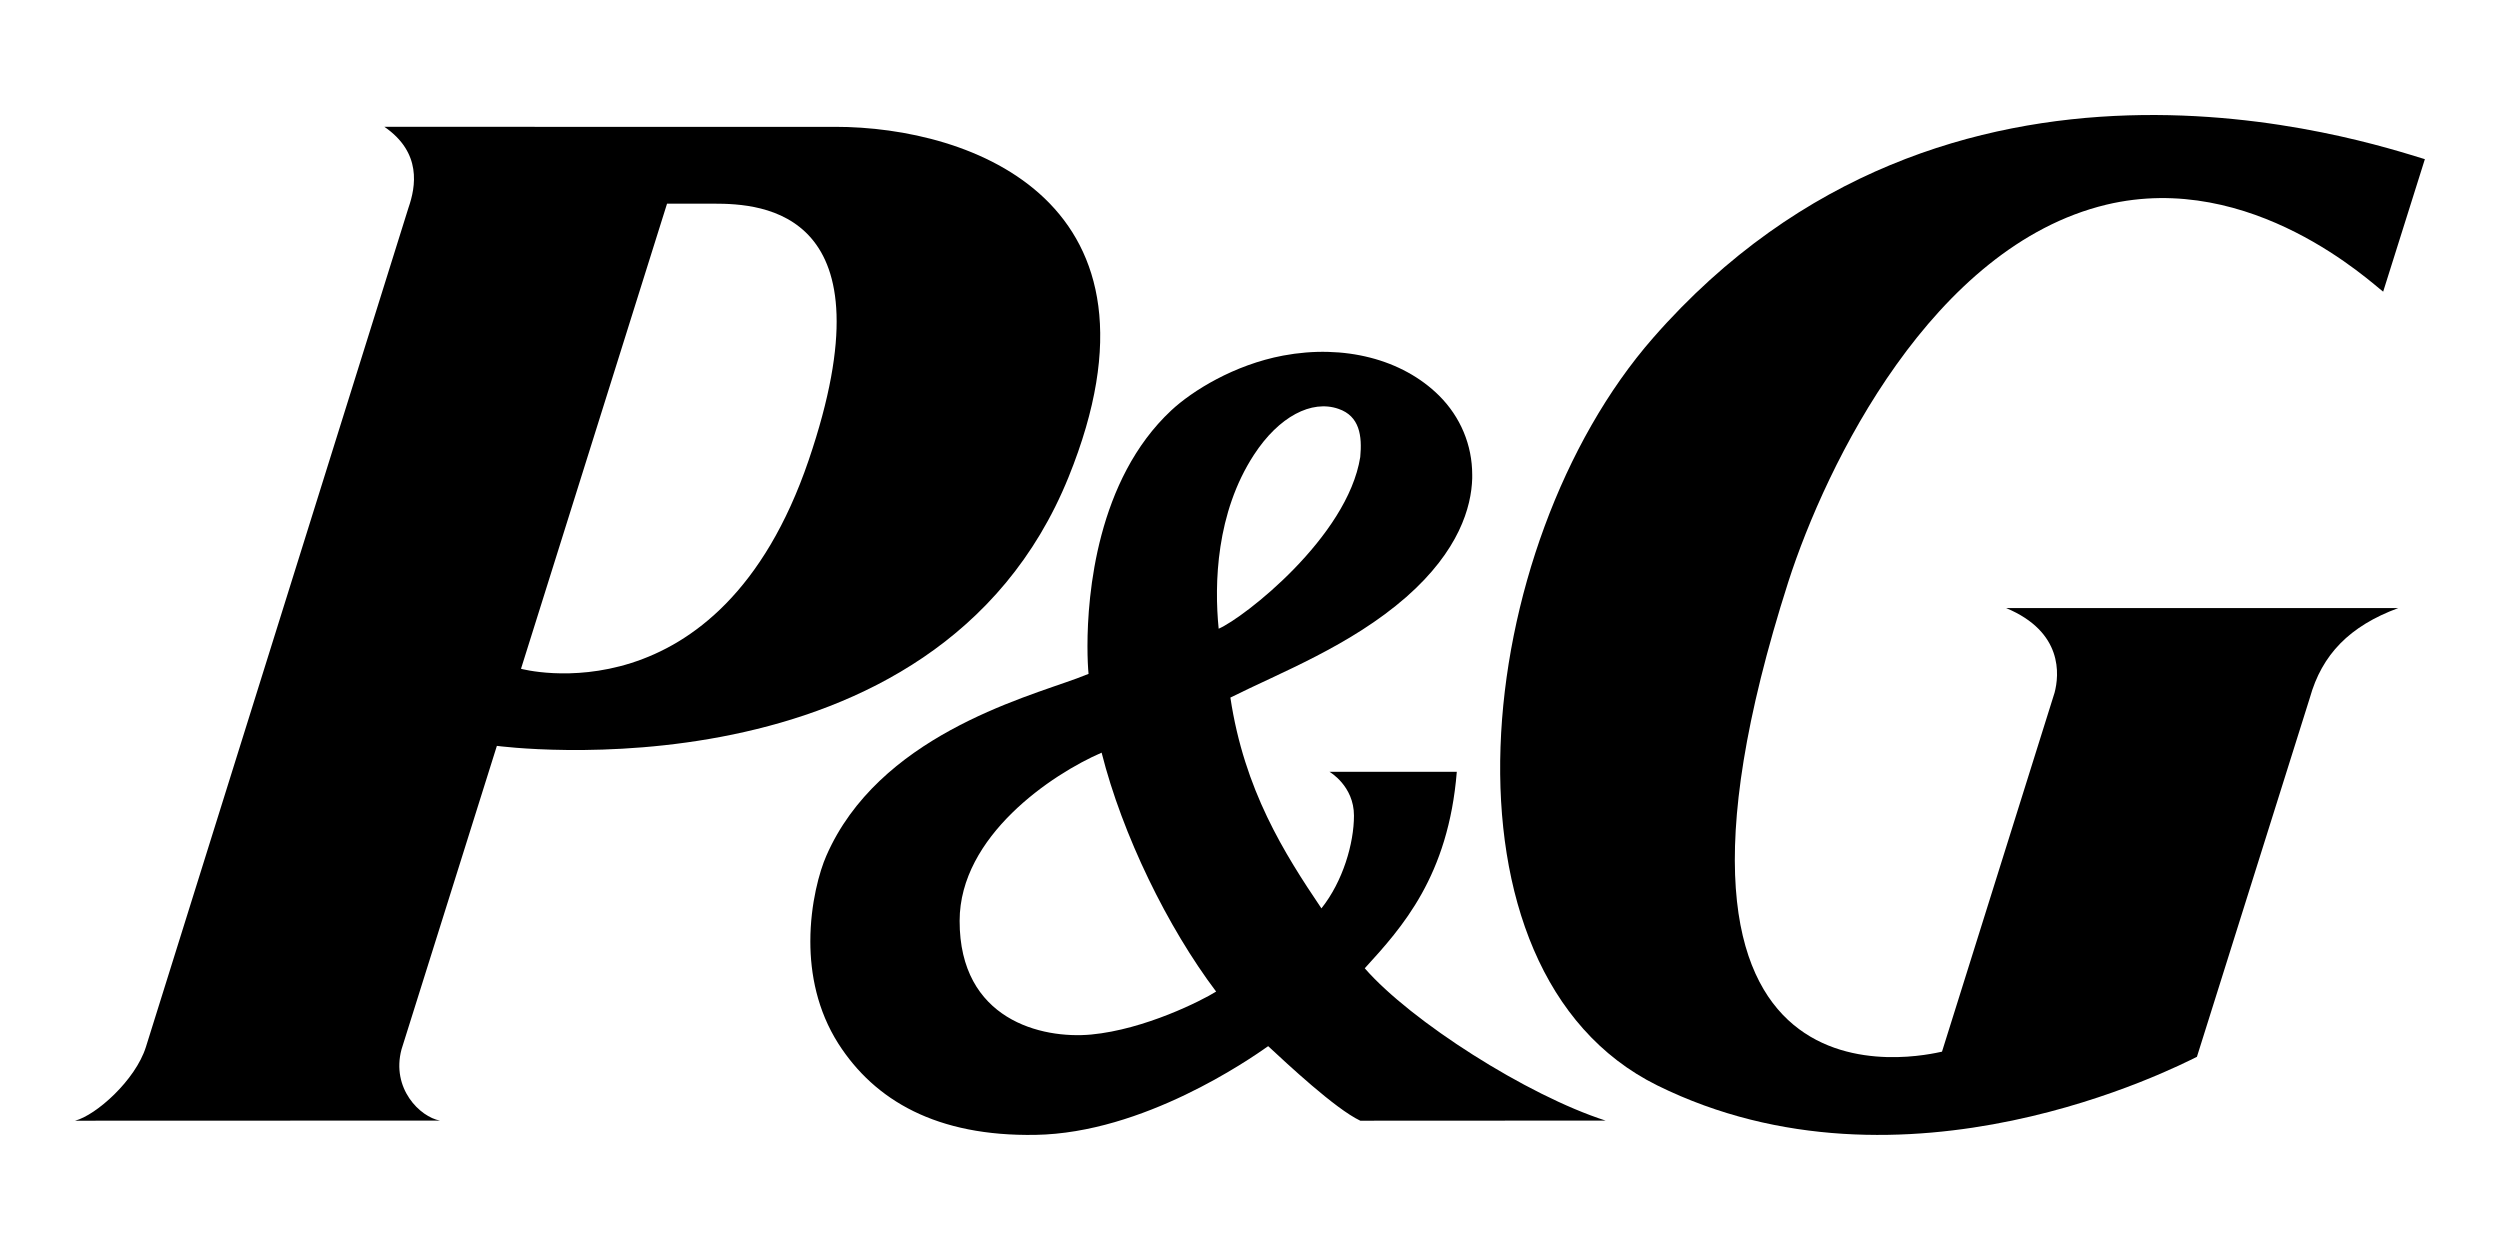 <?xml version="1.0" encoding="UTF-8"?>
<!-- Generator: Adobe Illustrator 23.0.2, SVG Export Plug-In . SVG Version: 6.00 Build 0)  -->
<svg xmlns="http://www.w3.org/2000/svg" xmlns:xlink="http://www.w3.org/1999/xlink" version="1.0" x="0px" y="0px" viewBox="0 0 600 300" style="enable-background:new 0 0 600 300;" xml:space="preserve">
<style type="text/css">
	.st0{display:none;}
	.st1{display:inline;}
	.st2{fill:#0D0E0E;}
	.st3{fill-rule:evenodd;clip-rule:evenodd;fill:#FFFFFF;}
	.st4{fill-rule:evenodd;clip-rule:evenodd;fill:#010101;}
	.st5{fill-rule:evenodd;clip-rule:evenodd;fill:#979797;}
	.st6{fill:#010101;}
	.st7{fill-rule:evenodd;clip-rule:evenodd;}
	.st8{fill-rule:evenodd;clip-rule:evenodd;fill:#0A0B0B;}
	.st9{fill:#0A0B0B;}
	.st10{display:inline;fill:none;stroke:#221F1F;stroke-miterlimit:10;}
</style>
<g id="Layer_1" class="st0">
	<g class="st1">
		<path class="st2" d="M95.83,74.51c-7.72,0-15.97,0-23.69,0c-0.05,32.21-0.09,53.07-0.14,85.28    c-10.18-31.43-20.37-52.24-30.58-85.28c-8.66,0-14.08,0-22.74,0c0,50.33,0,100.66,0,150.99c7.68-1.09,15.9-2.14,23.58-3.14    c0.02-31.56,0.04-50.96,0.07-82.52c10.58,31.06,17.08,49.38,27.62,78.9c8.27-0.94,17.35-2.11,25.62-2.95    C95.67,168.7,95.75,121.6,95.83,74.51"></path>
		<path class="st2" d="M184.3,74.51c-21.96,0-43.65,0-65.62,0c-0.09,46.43-0.18,92.87-0.27,139.3c21.95-2,43.92-3.63,65.91-4.9    c0.01-6.79,0.02-16.55,0.04-23.34c-14.3,0.88-27.98,1.79-42.23,2.75c0.02-12.48,0.05-22.81,0.07-35.29    c10.41-0.18,21.41-0.02,32.05-0.2c0.01-6.82,0.03-16.62,0.04-23.44c-10.54,0.19-21.67,0.21-32.05,0.41    c0.02-12.48,0.05-19.33,0.07-31.82c6.53-0.08,12.92-0.09,19.3-0.09c1.12,0,2.24,0,3.36,0c1.11,0,2.23,0,3.35,0    c5.32,0,10.67-0.01,16.11-0.05C184.46,91.05,184.29,81.29,184.3,74.51"></path>
		<path class="st2" d="M272.74,74.61c-24.08,0-48.98,0-73.06,0c-0.01,6.74-0.02,16.46-0.03,23.2c1.05-0.01,2.1-0.01,3.14-0.01    c3.17,0,6.35,0.03,9.52,0.06c3.17,0.03,6.34,0.06,9.52,0.06c0.81,0,1.63,0,2.44-0.01c-0.05,37.43-0.1,71.62-0.15,109.06    c7.73-0.29,16-0.53,23.73-0.73c0.03-37.23,0.07-71.21,0.1-108.44c8.17-0.03,16.6-0.06,24.77-0.07    C272.74,91.11,272.74,81.24,272.74,74.61"></path>
		<path class="st2" d="M354,74.51c-21.96,0-43.92,0-65.89,0c-0.01,43.71-0.01,87.41-0.02,131.12c2.55-0.01,5.12-0.01,7.71-0.01    c5.27,0,10.58,0.02,15.77,0.06c-0.01-18.55-0.01-35.47-0.02-54.02c1.29,0.01,2.6,0.01,3.91,0.01c3.06,0,6.18-0.01,9.3-0.03    c3.13-0.01,6.27-0.03,9.38-0.03c3.21,0,6.38,0.01,9.49,0.06c-0.01-6.65-0.01-16.54-0.02-23.19c-2.93-0.03-5.93-0.04-8.96-0.04    c-3.24,0-6.52,0.01-9.78,0.02c-3.26,0.01-6.5,0.02-9.69,0.02c-1.22,0-2.43,0-3.64-0.01c0-11.92-0.01-18.65-0.01-30.58    c2.58,0,5.14,0.01,7.71,0.01c2.6,0,5.19,0,7.78,0c2.61,0,5.22,0,7.84,0c6.37,0,12.74,0.01,19.16,0.04    C354.01,91.26,354.01,81.17,354,74.51"></path>
		<path class="st2" d="M369.38,74.61c0.06,44.13-0.15,88.25-0.1,132.38c21.06,0.78,43.2,1.64,64.24,3.09    c-0.01-6.79-0.03-16.55-0.04-23.34c-13.32-0.78-27.18-1.72-40.5-2.28c-0.06-37.79,0.15-72.07,0.09-109.86    C385.35,74.61,377.09,74.61,369.38,74.61"></path>
		<path class="st2" d="M452.96,74.62c0.09,45.63,0.18,91.27,0.27,136.9c7.72,0.6,15.7,1.24,23.41,1.92    c0.03-46.24,0.09-92.55,0-138.82C468.93,74.62,460.67,74.62,452.96,74.62"></path>
		<path class="st2" d="M496.95,74.62c9.47,23.07,18.14,46.21,27.76,70.72c-10,23.54-20.17,46.92-30.16,69.5    c8.27,0.82,16.83,2.01,25.1,2.93c5.93-14.54,11.32-25.73,17.26-40.67c5.93,15.91,11.31,28.2,17.22,44.62    c8.25,1.07,18.95,2.61,27.19,3.78c-9.99-26.71-20.92-54.51-30.96-79.75c10-23.7,20.21-46.33,30.6-71.11c-8.53,0-17.33,0-25.86,0    c-6.41,15.32-10.82,25.16-16.97,39.74c-5.73-15.17-9.57-24.99-15.3-39.74C514.28,74.62,505.48,74.62,496.95,74.62"></path>
	</g>
</g>
<g id="Layer_12" class="st0">
	<g class="st1">
		<path d="M532.55,167.84l-1.5,7.82h-26.76l1.3-7.82c4.1,0,4.68-0.36,5.21-3.91l2.91-19.25c0.5-3.29-1.5-4.41-3.41-4.41    c-3.86,0-7.9,4.05-8.62,8.72l-2.41,15.64c-0.34,2.22,0.02,3.21,4.61,3.21l-1.2,7.82h-27.16l1.4-7.82c4.89,0,5.73-0.71,6.21-3.71    l3.21-19.85c0.22-1.38-0.02-1.6-1.1-1.6h-5.91l1.2-6.82l24.26-10.42l0.7,0.7l-1.1,6.12c4.46-3.95,9.37-6.72,14.94-6.72    c7.82,0,11.63,6.56,11.63,13.53c0,1.64-0.12,2.99-0.5,5.31l-3.21,19.55C526.7,167.22,527.27,167.84,532.55,167.84"></path>
		<path d="M434.42,127.85l-4.61,9.82c-1.89-0.84-4.27-1.1-5.51-1.1h-5.51l-3.71,22.75c-0.66,4.08,0.12,4.81,2.21,4.81    c2.29,0,4.64-1.19,8.82-5.01l3.61,7.12c-4.97,5.29-11.31,10.83-19.35,10.83c-8.56,0-12.33-4.88-12.33-12.63    c0-1.64,0.25-3.86,0.5-5.41l3.61-22.45l-6.32,0.1l1.5-8.62l6.01,0.1l1.4-9.12l16.54-6.72l1.1,1.1l-2.31,14.54L434.42,127.85z"></path>
		<path d="M402.34,103.29c-1.9,6.42-4.08,15.87-5.11,22.35h-9.62c0.89-3.2,1.17-5.19,1.2-6.92c0.07-4.17-4.67-6.82-11.73-6.82    c-7.23,0-12.05,3.68-12.13,8.32c-0.08,4.38,1.59,6.21,7.12,10.12l9.62,6.82c8.93,6.32,14.31,12.24,14.13,22.45    c-0.29,16.98-14.46,25.56-32.88,25.56c-4.31,0-7.39-1.1-10.32-1.81c-2.51-0.6-5.02-1.4-7.62-1.4c-1.42,0-3.94,0.47-5.61,1.5    l-1.5-0.8c-1.15-8.23-3.05-17.27-4.51-24.16l10.02-2.41c2.64,12.44,7.91,18.15,20.45,18.15c8.21,0,12.62-3.99,12.73-10.43    c0.11-6.15-3.08-8.71-8.92-12.53c-2.59-1.69-5.19-3.36-7.62-5.01c-2.44-1.66-4.84-3.4-6.82-5.41c-3.99-4.07-6.55-9.5-6.41-17.04    c0.23-13.3,12.16-22.75,28.37-22.75c6.77,0,12.04,1.68,18.14,2c2.03,0.11,5.44-0.36,7.62-0.9L402.34,103.29z"></path>
		<path d="M229.73,111.41c0,6.29-6.83,11.83-13.93,11.83c-3.64,0-7.82-1.53-7.82-6.62c0-7.54,7.68-12.63,14.03-12.63    C226.21,103.99,229.73,106.8,229.73,111.41"></path>
		<path d="M228.13,126.14l-6.11,37.09c-0.69,4.16-0.77,4.61,5.21,4.61l-1.2,7.82h-27.97l1.2-7.82c4.59,0,5.93-1.11,6.32-3.61    l3.11-20.25c0.18-1.2,0.19-1.3-1-1.3h-6.42l1.2-6.82l24.96-10.42L228.13,126.14z"></path>
		<path d="M203.27,102.89l-9.82,60.04c-0.73,4.48-0.23,4.91,4.21,4.91l-1.2,7.82h-27.26l1.2-7.82c4.79,0,5.97-0.93,6.52-4.31    l6.82-42.4c0.23-1.41,0.06-1.6-1-1.6h-6.32l1.2-6.92l24.96-10.42L203.27,102.89z"></path>
		<path d="M580.26,143.18l-30.47,14.03c0.62,5.21,3.54,8.72,8.32,8.72c4.98,0,6.72-2.83,6.72-4.11c0-0.76-0.26-1.25-0.5-1.6    c-0.38-0.55-0.7-0.88-0.7-1.6c0-0.52,0.13-0.86,0.4-1.2c1.29-1.61,4.04-2.91,6.82-2.91c3.57,0,6.72,2.68,6.72,6.72    c0,8.83-8.63,15.94-22.15,15.94c-13.31,0-22.85-8.08-22.85-23.35c0-13.7,11.6-28.47,26.86-28.47    C572.19,125.34,578.33,131.76,580.26,143.18 M564.33,140.78c-0.13-4.44-1.94-5.71-4.51-5.71c-2.94,0-7.15,3.62-8.72,11.63    L564.33,140.78z"></path>
		<path d="M478.52,147.09c0,15.06-10.83,30.17-28.07,30.17c-13.08,0-21.35-7.25-21.35-22.46c0-15.89,11.61-29.67,27.77-29.67    C469.47,125.14,478.52,133.07,478.52,147.09 M461.18,143.08c0-5.53-1.82-8.02-5.11-8.02c-4.77,0-9.92,10.09-9.92,24.46    c0,5.5,1.86,7.92,5.11,7.92C456.31,167.44,461.18,155.77,461.18,143.08"></path>
		<path d="M345.31,131.36c0,3.21-2.83,7.12-5.51,7.12c-0.91,0-1.23-0.65-1.7-1.3c-0.22-0.31-0.56-0.67-1.2-0.9    c-0.41-0.15-0.82-0.2-1.2-0.2c-2.91,0-4.91,3.29-4.91,6.21c0,0.65,0.1,1.31,0.1,2c0,3.16-0.97,6.16-2.61,8.92    c-3.71,6.26-11.66,11.23-20.35,11.23c-3.38,0-6.57-0.32-9.12-1.3c-0.4,0.4-0.8,1.26-0.8,2c0,2.05,1.61,2.51,4.11,2.51    c5.19,0,11.15-0.8,15.94-0.8c8.22,0,14.13,4.07,14.13,11.63c0,13.46-21.82,21.65-41,21.65c-11.4,0-22.35-3.27-22.35-12.93    c0-4.78,2.75-8.49,9.02-11.53h-22.65l1.3-7.82c4.54-0.1,4.98-0.43,5.41-3.31l3.01-20.05c0.37-2.45-1.28-4.21-3.41-4.21    c-3.94,0-7.95,4.43-8.52,8.02l-2.61,16.54c-0.33,2.07,0.12,3.01,4.41,3.01l-1.2,7.82h-25.96l1.3-7.82c4.5,0,4.64-0.66,5.01-3.01    l3.31-20.65c0.22-1.39-0.01-1.5-1-1.5h-6.42l1.3-6.92l24.76-10.32l0.8,0.7l-1,6.02c4.98-4.33,10.12-6.72,14.64-6.72    c8.42,0,11.83,5.81,11.83,14.23c0,0.73-0.19,2.59-0.3,3.31l-3.41,21.35c-0.42,2.6,1.39,3.34,3.91,3.51    c1.25-4.75,4.77-7.24,8.92-8.92c-2.41-2.59-4.71-6.14-4.71-12.23c0-13.51,12.18-21.75,24.56-21.75c5.66,0,12.63,1.9,16.54,7.82    c2.81-4.91,6.72-7.82,10.93-7.82C342.33,124.94,345.31,127.35,345.31,131.36 M314.13,139.57c0-3.51-1.07-5.21-3.31-5.21    c-5.13,0-7.32,9.47-7.32,15.14c0,3.94,0.81,5.61,3.51,5.61C311.53,155.11,314.13,144.79,314.13,139.57 M312.63,183.38    c0-1.14-1.06-1.91-3.51-1.91c-2.8,0-6.93,0.4-9.82,0.4c-4.84,0-8.95-0.72-12.73-2.61c-1.97,1.54-3.11,3.29-3.11,5.81    c0,3.25,4.24,5.91,8.92,5.91C304.79,191,312.63,186.47,312.63,183.38"></path>
		<path d="M147.14,147.09c0,15.06-10.83,30.17-28.07,30.17c-13.08,0-21.45-7.65-21.45-22.86c0-15.52,11.71-29.27,27.87-29.27    C138.08,125.14,147.14,133.07,147.14,147.09 M129.8,143.08c0-5.53-1.82-8.02-5.11-8.02c-4.77,0-9.92,10.09-9.92,24.46    c0,5.5,1.86,7.92,5.11,7.92C124.92,167.44,129.8,155.77,129.8,143.08"></path>
		<path d="M174.5,103.19l-10.02,61.15c-0.41,2.5-0.43,3.51,4.31,3.51l-1.2,7.82h-8.22c5.51,1.9,8.92,5.35,8.92,9.62    c0,8.18-8.03,14.74-29.17,14.74c-39.04,0-64.83-20.25-73.67-50.22l-6.92,0.3l-3.01,18.85c-0.58,3.61-0.51,4.78,5.91,5.21l4.41,0.3    l-1.8,9.22c-6.36-0.39-13.44-0.72-20.45-0.7c-6.41,0.02-13.11,0.34-19.45,0.7l1.5-9.22c1.65-0.1,2.8-0.1,3.91-0.2    c1.08-0.09,1.99-0.3,2.91-0.6c1.77-0.58,3.23-1.73,3.61-4.01l9.62-57.64c-3.26,0.62-6.05,1.45-7.92,2.21    c-2.11,0.85-4.51,2.96-4.51,4.51c0,0.68,0.12,1.17,0.4,1.6c0.37,0.59,0.8,1.07,0.8,1.8c0,0.54-0.21,0.84-0.5,1.2    c-1.36,1.69-4.49,3.01-7.42,3.01c-3.35,0-6.82-2.65-6.82-6.92c0-10.75,13.43-15.04,22.05-16.74c8.65-1.7,20.82-2.81,29.27-2.81    c19.87,0,34.28,6.18,34.28,21.85c0,12.88-9.78,21.19-20.25,24.76c7.96,24.85,27.43,43.5,52.43,43.5c9.48,0,12.83-4.06,12.83-8.02    c0-4.12-3.22-6.31-6.21-6.31h-3.91l1.5-7.82c2.77,0,5.85-0.24,6.32-3.11l7.12-44.1c0.13-0.8-0.18-1.1-1-1.1h-6.62l1.3-7.02    l24.86-10.12L174.5,103.19z M85.39,122.43c0-8.07-5.48-13.13-12.73-13.13c-3.11,0-6.11,0.3-7.52,0.5l-5.01,30.87    c0.91,0.06,2.51,0,3.31,0C75.39,140.68,85.39,132.87,85.39,122.43"></path>
	</g>
</g>
<g id="Layer_11" class="st0">
	<g class="st1">
		<path class="st3" d="M91.54,288.49c-14.79-0.74-27.02-13.23-27.03-28.1c-0.04-73.6,0-147.19,0-220.79    c0-15.16,13.06-28,28.15-28.05c21.96-0.07,43.95-0.07,65.91,0c15.27,0.05,27.98,12.84,28.15,28.05c0,73.6,0.04,147.19,0,220.79    c-0.01,14.87-12.23,27.37-27.03,28.1H91.54L91.54,288.49z"></path>
		<path class="st4" d="M73.31,30.62c3.46-7.5,11.46-12.51,19.71-12.49c12.44,0.05,24.9-0.2,37.33,0.13    c-2.95,0.94-5.94,2.66-7.17,5.67c-1.17,3.15-1.24,6.58-1.44,9.91c-1.22,0.14-2.91,0.27-2.9,1.92c-0.03,2.32-0.26,5.49,2.07,6.81    c-0.63,3.28-0.05,7.06-2.07,9.91c-2.26,1.95-5.59,1.3-8.35,1.66c-0.18,0.21-0.54,0.62-0.72,0.83c-2.98,0.24-5.98,0.47-8.93,1.08    c-2.69,0.65-5.11,2.25-6.89,4.35c-2.89,3.39-5,7.35-7.05,11.29c-2.29,4.4-3.4,9.3-5.75,13.67c-3.35,6.8-6.7,13.69-8.43,21.1    c-0.39,1.33,0.22,2.62,0.61,3.87c0.59,1.64,0.9,3.37,1.58,4.98c3.03,0.9,6.22,0.8,9.35,0.71c0.01,0.87,0,1.75-0.04,2.62    c-1.36,1.91-3.6,3.27-4.21,5.66c-1.19,4.29-1.95,8.72-2.3,13.16c0.36,11.16,8.94,19.62,11.44,30.16c1.9,0.33,3.79,0.71,5.71,0.88    c4.57,8.87,10.4,17.02,16.26,25.07c2.46,3.01,4.59,6.36,7.68,8.77c2.73,2.32,5.05,5.08,7.69,7.5c5.7,5.35,11.72,10.48,18.54,14.37    c1.08,2.28,2.13,4.6,2.85,7.02c-0.74,1.26-1.44,2.7-0.64,4.12c2.08,4.91,5.6,9.22,6.72,14.55c0.05,1.22-1.03,2.37-0.44,3.59    c0.48,0.92,1.2,1.69,1.84,2.49c0,6.81-1.98,13.53-1.36,20.34c0.15,2.39,2,4.08,3.65,5.58c-21.74,0-43.48,0.02-65.21-0.01    c-8.29-0.04-16.14-5.44-19.44-12.99c-1.37-3.03-1.91-6.39-1.92-9.69c0.01-72.04,0.01-144.07,0-216.11    C70.96,38.85,71.35,34.46,73.31,30.62L73.31,30.62z"></path>
		<path class="st5" d="M137.23,18.19c6.56-0.18,13.12,0,19.68-0.08c5.56-0.1,11.23,1.62,15.44,5.33c5.02,4.19,7.76,10.71,7.81,17.19    c-0.04,35.24,0.04,70.48-0.04,105.73c-1.23-2.2-2.5-4.39-3.44-6.73c-1.28-0.71-2.77-1.24-3.57-2.54    c-1.06-1.61-3.24-1.58-4.83-2.37c-1.27-4.69-1.06-9.71-2.95-14.24c-1.43-4.21-4.34-7.84-4.98-12.32    c-0.6-4.27-1.58-8.49-2.35-12.72c0.13-7.44-0.17-15.32-4.02-21.92c-2.68-4.7-7.62-7.28-11.92-10.25    c-0.05-0.32-0.17-0.94-0.23-1.25c-2.4-1.66-5.02-2.95-7.63-4.23c0.2-0.99-0.12-2.37,0.97-2.92c2.76-1.88,3.99-5.11,5.58-7.9    c2.11-0.68,2.76-2.98,3.87-4.65c0.9-1.25,0.9-2.93-0.12-4.12c1.78-3.68,3.36-8,1.92-12.07c-0.38-1.45-1.49-2.6-2.88-3.14    C142.1,20.63,139.72,19.2,137.23,18.19L137.23,18.19z"></path>
		<path class="st5" d="M135.59,96.02c2.39-1.99,5.13-3.52,7.9-4.89c1.3,7.53,2.68,15.06,4.35,22.52c0.35,1.39,0.81,2.75,1.43,4.05    c2.68,5.56,5.64,11.02,7.91,16.78c-10.2,2.23-17.16,13.55-14.37,23.64c2.19,10.36,13.96,17.37,24.09,14.2    c5.99-1.49,10.86-6.1,13.22-11.73c0.06,31.04,0.01,62.09,0.02,93.13c-0.04,3.84,0.31,7.75-0.74,11.5    c-1.84,8.54-9.44,15.32-18.05,16.49c2.36-1.61,4.42-3.84,5.04-6.71c0.99-5.25-1.14-10.33-2.79-15.21    c-0.8-1.58,0.33-3.39-0.44-4.95c-1.53-3.18-1.8-6.76-2.37-10.19c-0.63-4.42,1.37-8.56,1.75-12.89c0.03-4.08-3.14-7.07-5.08-10.36    c-0.92-2.28-0.83-4.82-1.41-7.18c-1.62-8.23-1.9-17.07-6.39-24.41c-3.28-5.16-6.26-10.84-6.56-17.07    c-0.67-9.5-2.42-18.89-5.08-28.03c0.43-0.44,0.87-0.89,1.31-1.33c-2.03-7.45-4.1-14.9-6.31-22.3c-0.7-2.46-2.12-4.89-4.63-5.83    c0.05-1.19,0.02-2.41,0.5-3.51c1.76-4.54,3.49-9.09,5.33-13.6C134.55,97.37,134.9,96.56,135.59,96.02L135.59,96.02z"></path>
		<path class="st3" d="M133.01,121.09c-0.7-2.46-2.12-4.89-4.62-5.84c0.05-1.18,0.02-2.4,0.5-3.51l5.32-13.59    c0.34-0.77,0.7-1.59,1.38-2.13c2.4-1.99,5.12-3.52,7.9-4.89c1.31,7.53,2.69,15.06,4.35,22.52l1.43,4.05    c2.69,5.57,5.64,11.02,7.91,16.78c-10.2,2.23-17.17,13.55-14.37,23.64c2.2,10.37,13.97,17.37,24.09,14.21    c6-1.5,10.86-6.11,13.22-11.74v-14.22c-1.22-2.2-2.5-4.39-3.44-6.74c-1.28-0.71-2.77-1.23-3.58-2.54    c-1.06-1.61-3.24-1.58-4.83-2.37c-1.26-4.69-1.06-9.71-2.95-14.23c-1.43-4.21-4.34-7.85-4.98-12.33    c-0.59-4.28-1.58-8.48-2.35-12.72c0.13-7.44-0.17-15.32-4.02-21.92c-2.69-4.71-7.63-7.28-11.92-10.25l-0.23-1.26    c-2.4-1.66-5.02-2.95-7.63-4.23c0.19-0.99-0.12-2.36,0.97-2.92c2.76-1.88,3.98-5.11,5.58-7.89c2.1-0.68,2.76-2.99,3.88-4.65    c0.9-1.26,0.9-2.94-0.12-4.13c1.78-3.68,3.35-8,1.92-12.07c-0.38-1.46-1.48-2.6-2.88-3.14c-1.45-2.35-3.83-3.79-6.32-4.79    l-6.87,0.07c-2.95,0.95-5.94,2.66-7.17,5.68c-1.16,3.14-1.23,6.58-1.44,9.9c-1.22,0.14-2.91,0.27-2.9,1.92    c-0.03,2.32-0.26,5.48,2.07,6.81c-0.62,3.29-0.04,7.06-2.07,9.92c-2.26,1.95-5.58,1.3-8.34,1.66l-0.72,0.82    c-2.99,0.25-5.99,0.47-8.93,1.08c-2.69,0.65-5.11,2.25-6.9,4.35c-2.89,3.39-5,7.35-7.05,11.3c-2.3,4.4-3.4,9.3-5.75,13.68    c-3.35,6.8-6.7,13.68-8.44,21.1c-0.39,1.33,0.22,2.63,0.62,3.87c0.59,1.64,0.9,3.37,1.58,4.98c3.04,0.89,6.21,0.8,9.35,0.71    c0.01,0.86,0,1.75-0.04,2.62c-1.36,1.91-3.6,3.27-4.22,5.67c-1.19,4.29-1.95,8.72-2.3,13.15c0.36,11.16,8.94,19.62,11.44,30.16    l5.71,0.88c4.57,8.88,10.4,17.02,16.25,25.07c2.46,3,4.59,6.36,7.68,8.77c2.74,2.32,5.05,5.08,7.69,7.49    c5.7,5.36,11.71,10.49,18.54,14.37c1.08,2.27,2.12,4.59,2.84,7.02c-0.73,1.26-1.44,2.7-0.63,4.12c2.07,4.92,5.6,9.23,6.72,14.54    c0.05,1.22-1.04,2.38-0.44,3.59c0.47,0.92,1.2,1.69,1.85,2.49c0,6.81-1.98,13.53-1.36,20.34c0.15,2.39,2,4.08,3.64,5.58l3.69-0.18    c2.36-1.61,4.42-3.84,5.03-6.71c0.98-5.25-1.14-10.33-2.8-15.21c-0.8-1.59,0.33-3.39-0.44-4.95c-1.53-3.19-1.8-6.76-2.37-10.19    c-0.63-4.43,1.37-8.57,1.75-12.89c0.02-4.08-3.14-7.07-5.08-10.36c-0.92-2.28-0.83-4.82-1.41-7.18    c-1.62-8.23-1.91-17.07-6.39-24.42c-3.28-5.16-6.26-10.83-6.56-17.06c-0.67-9.5-2.42-18.89-5.07-28.03l1.31-1.32L133.01,121.09    L133.01,121.09z"></path>
		<path class="st4" d="M219.12,19.02c16.06-0.01,32.11,0.01,48.16-0.01c9.8,67.01,19.59,134.01,29.4,201.02    c0.79,4.89,1.07,9.88,2.45,14.66c-0.28-1.76-0.58-3.51-0.77-5.28c-4.06-47.79-7.75-95.62-9.56-143.54    c-0.91-22.28-0.43-44.57-0.54-66.84c10.34,0,20.7,0,31.05,0c0,87.98,0.01,175.94,0,263.92c-14.68-0.02-29.36,0.01-44.04-0.02    c-7.18-51.17-14.36-102.34-21.54-153.51c-2.72-18.19-4.78-36.49-7.93-54.61c1.96,28.26,2.73,56.59,3.68,84.91    c1.32,41.06,0.68,82.14,0.82,123.23c-10.4-0.01-20.79,0-31.19-0.01C219.13,194.97,219.12,106.99,219.12,19.02L219.12,19.02z"></path>
		<path class="st4" d="M336.98,19.02c15.3,0.02,30.6-0.04,45.89,0.02c12.08,0.16,24.84,3.69,33.22,12.81    c9.51,10.27,12.28,24.8,12.51,38.34c-0.08,15.61,0.21,31.23-0.16,46.82c-0.61,13.63-5.04,28.69-17.39,36.2    c6.74,4.46,11.92,11.13,14.5,18.77c4.48,12.38,2.68,25.73,3.05,38.6c-0.32,13.2,1.18,26.69-2.3,39.6    c-2.26,8.83-6.87,17.26-14.05,23.07c-8.46,6.93-19.65,9.64-30.42,9.69c-14.95,0.01-29.91-0.01-44.85,0.01    C336.97,194.97,336.98,107,336.98,19.02L336.98,19.02z M372.7,52.42c0,29.02,0,58.04,0,87.06c5.2-0.09,11.02,0.56,15.51-2.62    c4.05-3.28,4.45-8.93,4.67-13.73c0.04-18.34,0.03-36.68,0.01-55.01c-0.19-4.75-0.98-10.26-5.1-13.3    C383.42,51.71,377.74,52.53,372.7,52.42L372.7,52.42z M372.7,168.46c0.01,27.03-0.01,54.06,0,81.08    c5.18-0.1,11.09,0.77,15.45-2.68c3.87-3.28,4.53-8.7,4.73-13.45c0.03-16.3,0.02-32.61,0-48.92c-0.12-4.74-0.92-10.19-4.93-13.28    C383.59,167.93,377.83,168.48,372.7,168.46L372.7,168.46z"></path>
		<path class="st4" d="M459.23,19.02c17,0,34-0.01,51.01,0.01c8.41,87.97,16.82,175.93,25.26,263.9c-12.56,0.01-25.11,0-37.67,0.01    c-1.09-17.38-2.2-32.22-3.34-49.6c-7.24,0.02-14.48,0.02-21.72,0c-1.09,17.37-1.97,32.22-3.02,49.6    c-12.06-0.02-24.11,0.01-36.15-0.02C442.15,194.96,450.71,106.99,459.23,19.02L459.23,19.02z M474.6,202.99    c6.01,0.01,12.02,0.02,18.03,0c-2.95-49.12-6.25-103.39-8.96-152.53c-0.16-3.28-0.43-6.55-0.87-9.81    C480,93.03,478.07,150.64,474.6,202.99L474.6,202.99z"></path>
	</g>
</g>
<g id="Layer_10" class="st0">
	<g class="st1">
		<path class="st6" d="M71.54,138.29v-9.55c0,0-24.32-14.15-44.23,0c0,0-9.55,7.54-9.55,21.61c0,14.07,11.06,21.61,11.06,21.61    s17.9,12.57,43.54,0v-24.13h-27.7v9.05H62.3v9.05c0,0-32.98,11.62-32.48-15.92c0,0-1.51-15.25,14.83-17.26    C44.65,132.76,55.45,129.74,71.54,138.29z"></path>
		<rect x="104.21" y="122.48" class="st6" width="10.05" height="55.07"></rect>
		<polygon class="st6" points="139.9,122.48 151.46,122.48 168.05,162.41 185.14,122.48 197.21,122.48 172.57,176.29 163.53,176.29       "></polygon>
		<polygon class="st6" points="221.33,122.48 221.33,177.55 266.07,177.55 266.07,167.44 232.39,167.44 232.39,154.37     256.02,154.37 256.02,145.83 232.39,145.83 232.39,132.76 266.07,132.76 266.07,122.48   "></polygon>
		<polygon class="st6" points="295.22,176.29 305.78,176.29 305.78,140.8 338.45,176.29 347.5,176.29 347.5,122.48 337.45,122.48     337.45,159.4 303.96,122.48 295.22,122.48   "></polygon>
		<path class="st6" d="M424.41,139.79c0,0-3.52-7.04-21.11-7.54c0,0-21.61-0.17-20.61,17.76c1.01,17.93,20.84,16.92,20.84,16.92    s18.36-0.5,20.88-6.53v11.37c0,0-4.06,4.52-20.88,5.78c0,0-31.9,0.95-31.9-25.19c0,0-2.01-30.61,29.66-29.88    c0,0,17.59-0.28,23.12,4.75V139.79z"></path>
		<polygon class="st6" points="453.06,122.48 464.12,122.48 464.12,145.32 492.77,145.32 492.77,122.48 503.33,122.48     503.33,176.29 493.27,176.29 493.27,154.88 463.62,154.88 463.62,176.29 453.06,176.29   "></polygon>
		<polygon class="st6" points="546.05,154.37 546.05,176.29 557.11,176.29 557.11,154.37 582.25,122.48 569.18,122.48     551.58,144.82 535,122.48 521.42,122.48   "></polygon>
	</g>
</g>
<g id="Layer_8" class="st0">
	<g class="st1">
		<path class="st6" d="M188.19,79.25c-10.8,0-29.84,12.31-29.84,39.97H438.7c3.78-41.05-25.12-39.97-25.12-39.97    S194.14,79.25,188.19,79.25L188.19,79.25z M155.95,133.8c0,0-0.03,8.51-0.03,12.96c0,8.78,8.78,19.45,22.15,19.45    c8.37,0,67.93,0.06,67.93,0.06l-2.17,16.69h-91.97l-4.87,37.79c0,0,98.06,0,107.78,0c9.05,0,30.17-7.31,33.76-28.86    c0.01-0.02,4.22-35.44,4.32-36.76c0.54-6.88-3.66-21.33-22.36-21.33C260.85,133.8,155.95,133.8,155.95,133.8L155.95,133.8z     M302.58,133.8h134.5l-2.97,15.13c0,0-2.97,17.29-23.77,17.29c-20.8,0-65.9,0-65.9,0l-6.21,54.54h-45.65L302.58,133.8    L302.58,133.8z M444.1,119.22h138.01c6.22-26.74-6.75-39.98-20.26-39.98c-15.98,0-54.97,0-112.63,0L444.1,119.22L444.1,119.22z     M478.13,220.76h-45.64l9.99-86.95h46.18L478.13,220.76L478.13,220.76z M569.97,220.76h-45.65l9.99-86.95h46.19L569.97,220.76    L569.97,220.76z M26.54,133.8h123.43l-4.05,32.41h-75.9l-2.43,16.74h76.16l-4.59,37.79H16.28L26.54,133.8L26.54,133.8z     M32.76,79.25h123.43l-5.27,39.97H28.43L32.76,79.25L32.76,79.25z"></path>
	</g>
</g>
<g id="Layer_9" class="st0">
	<g class="st1">
		<path d="M570.52,87.43c4.35-0.27,8.69-0.19,13.05-0.16c-13.06,27.24-25.63,54.71-38.42,82.08c-3.54,0.05-7.08,0.04-10.6-0.03    c-5.89-13.78-12.68-27.18-18.81-40.86c4.24-0.08,8.48-0.13,12.72-0.01c3.67,8.43,8,16.56,11.37,25.12    C550.08,131.53,560.63,109.62,570.52,87.43"></path>
		<path d="M242.62,99.12c8.41,0.08,16.81,0.06,25.22,0.01c-0.13,7.49-0.07,14.99-0.05,22.48c-8.42-0.13-16.84-0.02-25.26-0.06    C242.64,114.08,242.51,106.59,242.62,99.12"></path>
		<path d="M115.78,131.25c17.17-9.74,42.11-6.4,53.71,10.39c7.11,9.94,9.13,22.54,9.06,34.52c-19.71,0.17-39.42-0.02-59.13,0.09    c0.9,6.1,3.53,12.51,9.15,15.67c7.98,4.66,20.59,3.34,24.62-5.94c8.08-0.26,16.18-0.2,24.28,0.02    c-2.55,9.32-9.27,17.15-17.81,21.55c-9.19,5.01-20.15,6.01-30.36,4.28c-10.73-1.72-20.79-7.8-26.86-16.89    c-6.59-9.61-8.41-21.86-6.85-33.26C97.2,149.18,104.63,137.35,115.78,131.25 M129.19,145.5c-5.62,2.69-8.4,8.75-9.62,14.55    c11.21-0.05,22.42-0.04,33.63,0c-0.72-4.5-2.24-9.15-5.71-12.31C142.69,143.11,135.03,142.97,129.19,145.5"></path>
		<path d="M379.88,126.89c13.54-2.43,28.53,0.41,38.93,9.82c17.77,15.76,18.52,46.38,2.05,63.33c-13.01,13.58-34.9,16.12-51.63,8.44    c-12.94-5.83-21.75-19.06-23.26-33.04c-0.63-8.09-0.28-16.51,3.1-24.02C354.13,138.57,366.35,129.16,379.88,126.89 M382.76,145.55    c-7.13,2.49-10.39,10.23-11.43,17.16c-0.83,8.73-0.71,18.56,4.97,25.78c6.06,7.89,19.45,7.67,25.52-0.08    c5.09-6.32,5.79-14.91,5.31-22.71c-0.39-6.85-2.72-14.23-8.5-18.4C394.06,144.17,387.93,143.68,382.76,145.55"></path>
		<path d="M469.89,131.59c8.32-6.57,20.26-7.26,29.88-3.32c6.86,2.94,12.05,9.03,14.39,16.06c2.7,7.21,1.9,15.02,2,22.54    c0.05,14.41-0.1,28.82,0.08,43.23c-8.39,0.16-16.77-0.02-25.16,0.08c-0.03-16.5,0.01-33.01-0.02-49.5    c-0.02-4.29-1.58-8.87-5.15-11.47c-5.33-3.67-13.21-2.95-17.8,1.63c-3.61,3.66-5.24,8.94-5.15,14.01    c-0.03,15.12,0.04,30.24-0.03,45.36c-8.28-0.16-16.57,0-24.85-0.07c0-27.26,0.06-54.51-0.03-81.77c8.09,0.08,16.19-0.1,24.3,0.11    c-0.09,3.77-0.13,7.52-0.2,11.29C464.66,136.98,466.8,133.81,469.89,131.59"></path>
		<path d="M16.43,128.42c8.7-0.04,17.39-0.04,26.08,0c5.22,17.58,10.86,35.04,15.84,52.69c6.03-17.34,10.69-35.16,16.33-52.65    c8.42-0.13,16.84-0.04,25.25-0.06c-9.61,27.21-19.05,54.49-28.5,81.76c-8.72,0.05-17.44-0.12-26.15,0.1    C35.38,183.09,26.52,155.53,16.43,128.42"></path>
		<path d="M184.27,128.41c8.03-0.04,16.07,0.01,24.11-0.03c-0.07,4.59-0.02,9.18-0.25,13.77c2.11-2.3,3.57-5.1,5.74-7.36    c5.43-5.92,14.24-8.39,21.98-6.34c-0.07,7.2-0.07,14.39,0,21.59c-6.2-0.72-13.02-0.45-18.28,3.31    c-5.62,3.95-8.12,11.06-8.05,17.72c-0.06,13.02-0.02,26.06-0.01,39.08c-8.42,0.05-16.82-0.06-25.23,0.06    C184.36,182.94,184.36,155.68,184.27,128.41"></path>
		<path d="M242.53,128.44c8.44-0.12,16.88,0.01,25.31-0.06c-0.15,27.27-0.05,54.54-0.05,81.82c-8.42-0.07-16.84-0.04-25.26-0.02    C242.61,182.93,242.61,155.69,242.53,128.44"></path>
		<path d="M274.67,128.36c22.77,0.1,45.55-0.02,68.32,0.07c-0.23,6.24,0.01,12.49-0.1,18.73c-0.78,1.57-2.16,2.75-3.26,4.09    c-11.73,12.97-23.18,26.2-35,39.1c13.4,0.26,26.8,0.03,40.21,0.13c-0.03,6.58,0.01,13.15-0.03,19.73c-23.37-0.1-46.75-0.1-70.12,0    c-0.03-6.32,0.03-12.65-0.03-18.96c12.2-13.73,24.45-27.43,36.83-41.01c0.36-0.71,1.85-1.4,1.08-2.31c-12.6,0.37-25.21,0-37.8,0.2    C274.61,141.55,274.7,134.95,274.67,128.36"></path>
	</g>
</g>
<g id="Layer_6" class="st0">
	<g class="st1">
		<path class="st6" d="M354.53,230.54c-25.82,6.55-42.78,13.1-53.95,19.27c-35.07-15.8-73.22-24.28-109.83-24.28    c-45.09,0-85.94,11.56-120.62,28.13L21.19,13.58h333.34 M354.53,230.54 M354.53,13.58 M120.61,73.7H90.94v87.86h59.35v-20.81    h-29.67V73.7z M201.92,148.07c-13.49,0-16.57-5.78-16.57-21.97h60.5c0-38.92-9.25-55.11-43.93-55.11    c-37.77,0-47.78,13.1-47.78,47.01c0,33.14,13.87,48.94,45.86,48.94c31.6,0,43.16-11.56,43.93-29.67h-27.75    C216.18,144.6,213.48,148.07,201.92,148.07z M185.35,108.77c0-13.1,2.7-20.43,15.42-20.43c12.33,0,15.41,5.78,15.41,20.43H185.35z     M279,73.7h-32.37l33.53,87.86h36.61l34.29-87.86h-31.6l-20.42,57.42L279,73.7z"></path>
		<path class="st6" d="M354.14,13.58 M354.14,13.58h224.67l-52.8,240.08c-34.68-20.04-66.28-28.52-112.14-28.52    c-25.05,0-42,2.31-59.73,5.4 M359.54,73.31v88.25h28.9V73.31H359.54z M410.41,79.09l-1.54,8.86c9.25-5.78,13.11-10.79,13.11-17.34    c0-7.32-5.01-11.17-12.33-11.17c-7.32,0-11.95,4.24-11.95,10.4C397.69,77.93,403.09,79.09,410.41,79.09z M451.64,133.81h-31.22    c0.39,21.2,11.56,29.67,45.47,29.67c31.6,0,44.32-6.94,44.32-28.9c0-34.68-58.58-17.34-58.58-38.15c0-5.01,5.78-9.25,13.49-9.25    c8.09,0,11.17,3.47,13.1,10.79h29.67C507.52,79.48,496.73,71,467.06,71c-30.83,0-45.09,8.48-45.09,27.74    c0,38.15,58.58,17.73,58.58,39.31c0,6.55-3.47,9.63-11.95,9.63C458.58,147.69,452.41,143.83,451.64,133.81z M475.54,252.5    c9.25,0,16.96,7.71,16.96,16.96c0,9.25-7.71,16.96-16.96,16.96c-9.25,0-16.96-7.32-16.96-16.96    C458.58,260.21,466.29,252.5,475.54,252.5z M489.8,269.46c0-7.71-6.17-13.88-14.26-13.88c-8.09,0-14.26,6.17-14.26,13.88    c0,7.7,6.55,14.26,14.26,14.26C483.63,283.72,489.8,277.17,489.8,269.46z M469.75,277.94v-16.96h4.62c4.62,0,8.09,1.15,8.09,5.39    c0,1.93-1.15,3.47-3.85,5.01l3.08,6.55h-3.08l-2.7-5.01h-2.7v5.01H469.75z M478.62,266.38c0-1.16-1.54-1.93-5.4-1.93v4.24    C475.92,268.69,478.62,268.69,478.62,266.38z"></path>
	</g>
</g>
<g id="Layer_7" class="st0">
	<g class="st1">
		<g>
			<g>
				<g>
					<polyline class="st7" points="25.92,288.56 302.94,288.56 574.08,17.4 25.92,17.4 25.92,288.56      "></polyline>
					<path class="st3" d="M351.23,68.37l-53.96-0.01v128.28L250.13,68.36H203.4l-40.26,107.27c-4.26-27.03-32.25-36.39-54.27-43.4       c-14.56-4.66-29.95-11.54-29.81-19.13c0.1-6.22,8.28-12.01,24.42-11.13c10.85,0.59,20.44,1.45,39.46,10.64l18.79-32.65       c-17.41-8.86-41.44-14.43-61.13-14.46h-0.13c-22.96,0-42.11,7.46-53.96,19.71c-8.26,8.57-12.72,19.42-12.92,31.47       c-0.3,16.57,5.78,28.3,18.55,37.68c10.75,7.88,24.53,13.01,36.67,16.79c14.97,4.62,27.2,8.66,27.05,17.26       c-0.07,3.14-1.27,6.05-3.53,8.41c-3.75,3.87-9.47,5.32-17.39,5.47c-15.3,0.31-26.63-2.09-44.68-12.75l-16.67,33.1       c18.02,10.25,39.34,16.25,61.08,16.25l2.8-0.02c18.94-0.34,34.22-5.76,46.45-15.58c0.67-0.54,1.32-1.13,1.96-1.7l-5.4,14.47h49       l8.23-25.02c8.61,2.91,18.4,4.55,28.8,4.55c10.11,0,19.67-1.55,28.13-4.32l7.92,24.79h79.93v-51.82h17.43       c42.14,0,67.09-21.45,67.09-57.43C427.03,86.75,402.8,68.37,351.23,68.37z M226.53,178.17c-6.29,0-12.2-1.12-17.29-3.05       l17.11-53.95h0.35l16.76,54.1C238.42,177.1,232.66,178.17,226.53,178.17z M354.4,147.15h-11.89v-43.49h11.89       c15.86,0,28.47,5.26,28.47,21.5C382.87,141.89,370.26,147.15,354.4,147.15"></path>
				</g>
			</g>
		</g>
		<path d="M369.24,270.97c0-8.33,6.28-14.63,14.32-14.63c7.93,0,14.23,6.3,14.23,14.63c0,8.47-6.29,14.69-14.23,14.69    C375.52,285.67,369.24,279.44,369.24,270.97z M383.56,288.6c9.56,0,17.76-7.46,17.76-17.63c0-10.1-8.2-17.54-17.76-17.54    c-9.68,0-17.86,7.44-17.86,17.54C365.7,281.14,373.88,288.6,383.56,288.6z M379.83,272.36h3.53l5.34,8.78h3.46l-5.79-8.92    c2.98-0.35,5.26-1.94,5.26-5.58c0-3.99-2.36-5.77-7.15-5.77h-7.73v20.27h3.06V272.36z M379.83,269.75v-6.26h4.2    c2.1,0,4.37,0.45,4.37,2.97c0,3.13-2.31,3.29-4.88,3.29H379.83z"></path>
	</g>
</g>
<g id="Layer_5" class="st0">
	<g class="st1">
		<path d="M16.1,182.71"></path>
		<path d="M140.42,113.73"></path>
		<path d="M59.46,184.72"></path>
		<path d="M71.64,165.35"></path>
		<path d="M142.35,108.97"></path>
		<line x1="74.32" y1="184.12" x2="74.32" y2="183.76"></line>
		<line x1="316.21" y1="120.86" x2="317.82" y2="116.61"></line>
		<path d="M19.87,178.92c6.33,6.94,14.15,11.18,24.49,11.18c12.33,0,20.54-7.98,25.27-19.19c4.47-10.6,3.51-8.69,3.51-8.69    l4.6-13.17c0,0,5.77-16.13,6.27-17.27c4.07-9.25,12.33-21.6,29.61-25.71c3.89-0.92,7.89-1.48,13.09-1.13    c9.81,0.65,16.13,4.52,16.13,4.52l-2.42,3.8c-3.59-1.65-4.85-3.36-15.07-3.74c-8.84-0.33-14.55,3.61-16.66,5.72    c0,0-6.97,3.74-13.24,21.58c0,0-4.03,15.41-8.15,26.83c0,0-6.08,18.67-20.85,26.06c0,0-18.91,12.15-40.1,0.2    c-3.51-1.98-10.26-8.07-10.26-8.07L19.87,178.92z"></path>
		<path d="M231.98,181.72c1.69,1.22,3.1,2.06,4.82,3c7.03,3.84,14.19,1.58,16.71-0.02c0.51-0.33,1.19-0.71,1.68-1.16    c2.6-2.4,5.21-6.62,8.06-13.07c0.79-1.78,6.6-17.92,6.6-17.92s3.99-12.75,11.43-23.15c0.9-1.26,3.3-4.73,7.39-8.08    c2.07-1.69,5.04-3.89,7.87-5c2.73-1.07,6.14-2.81,14.43-1.43c2.36,0.39,2.36,0.39,7.26,1.98l-1.43,4.4    c-1.39-0.42-6.38-2.06-9.91-2.06c-3.05,0-6.79,1.2-9.07,3.39c-4.17,4-6.75,8.78-9.98,16.93c-1.14,2.88-4.61,13.6-5.61,16.64    c-1.22,3.69-4.58,12.98-8.76,19.57c-3.57,5.62-8.71,11.59-16.03,14.53c-0.8,0.32-10.88,3.96-21.63-0.77    c-1.97-0.87-6.47-4.09-6.47-4.09L231.98,181.72z"></path>
		<path d="M198.01,189.68h-12.9v-35.25h-38.56v35.25h-13.18v-74.1h13.18v33.08h38.4v-33.08h13.07V189.68z"></path>
		<path d="M406.87,189.68h-13.55v-74.1h13.55V189.68z"></path>
		<path d="M225.25,189.68h-13.55v-74.1h13.55V189.68z"></path>
		<path d="M381.97,121.62h-44.55v26.6h34.65v5.76h-34.7v29.29h45.17v6.2l-58.07,0.22v-74.1h57.51V121.62z"></path>
		<path d="M455.99,115.58c2.88,0,5.16,0.28,7.57,0.5c7.48,0.66,13.81,3.52,18.87,8.8c6.33,6.49,9.55,15.18,9.67,25.74    c0,23.65-15.41,39.08-38.51,39.08h-34.53v-74.12C419.08,115.58,453.92,115.58,455.99,115.58z M432.96,183.64c0,0,7.25,0,11.39,0    c11.16,0,18.39-0.7,24.62-4.95c7.62-5.19,9.86-14.3,9.86-27.5c0-10.01-1.88-16.01-6.6-21.4c-4.95-5.5-11.77-8.14-25.12-8.14    c-4.95,0-14.15,0-14.15,0V183.64z"></path>
		<path d="M541.95,115.58L541.95,115.58c-0.02,0-0.04,0-0.06,0c-0.02,0-0.04,0-0.06,0v0c-25.04,0.05-41.95,15.11-41.95,37.42    c0,11.55,4.01,20.42,12.5,27.48c8.24,6.83,16.7,8.43,29.49,9.19c0,0,0.82,0,0.83,0l-0.77,0c1.95,0,19.06-0.48,29.49-9.19    c8.47-7.08,12.5-15.93,12.5-27.48C583.9,130.7,566.99,115.64,541.95,115.58z M570.9,153.01c0,20.29-10.57,31.78-28.98,31.4v0    c0,0,0,0,0,0v0c-0.02,0-0.03,0-0.05,0c-20.77-0.42-29.19-13.98-28.99-31.35c0-0.01,0-0.03,0-0.04c0-0.1,0-0.21,0-0.31    c0-0.15,0-0.3,0.01-0.45c0-0.02,0-0.05,0-0.07c0.18-13.36,4.57-23.01,12.88-28.06c4.18-2.61,9.49-4.09,16.12-4.02    c0.05,0,0.1,0,0.15,0c3.82,0.02,7.27,0.53,10.35,1.5c0.07,0.02,0.14,0.04,0.22,0.07c0.31,0.1,0.61,0.2,0.91,0.31    c0.32,0.11,0.63,0.23,0.93,0.35c0.01,0,0.02,0.01,0.04,0.01c11.85,4.7,16.42,16.29,16.42,29.9c0,0.12-0.01,0.24-0.01,0.37    C570.9,152.74,570.9,152.87,570.9,153.01z"></path>
	</g>
</g>
<g id="Layer_4" class="st0">
	<g class="st1">
		<path class="st8" d="M453.71,128.95c-6.77-13.88-21.06-23.46-37.58-23.46c-23.06,0-41.75,18.65-41.75,41.64    c0,22.99,18.69,41.63,41.75,41.63c16.53,0,30.81-9.56,37.58-23.45l5.89-0.13c-7.09,16.97-23.9,28.9-43.47,28.9    c-25.99,0-47.07-21.02-47.07-46.94c0-25.93,21.08-46.94,47.07-46.94c19.5,0,36.23,11.82,43.38,28.67L453.71,128.95L453.71,128.95z    "></path>
		<path class="st8" d="M319.26,100.18c18.19,0,33.97,10.3,41.79,25.36v-22.98h5.31v91.75h-5.31V168.7    c-7.82,15.06-23.6,25.36-41.79,25.36c-25.99,0-47.07-21.02-47.07-46.94C272.2,121.2,293.27,100.18,319.26,100.18L319.26,100.18    L319.26,100.18z M319.26,105.49c-23.06,0-41.75,18.65-41.75,41.64c0,22.99,18.69,41.63,41.75,41.63    c23.07,0,41.76-18.64,41.76-41.63C361.02,124.14,342.33,105.49,319.26,105.49L319.26,105.49z"></path>
		<path class="st8" d="M233.02,100.5c-14.75,0-27.34,9.1-32.5,21.97c-5.17-12.88-17.76-21.97-32.51-21.97    c-12.65,0-23.7,6.71-29.85,16.73v-14.66h-5.31v91.75h5.31v-62.04c1.57-15.05,14.34-26.79,29.85-26.79    c15.63,0,28.43,11.93,29.86,27.14v61.69h5.3v-61.69c1.43-15.21,14.22-27.14,29.85-27.14c16.06,0,29.14,12.6,29.95,28.41h-0.09    v60.43h5.31V133.9h-0.22C267.15,115.32,251.84,100.5,233.02,100.5L233.02,100.5z"></path>
		<polygon class="st8" points="528.22,102.59 494.34,185.87 460.82,102.59 455.24,102.59 491.47,192.94 477.88,226.36     483.77,226.36 534.24,102.59 528.22,102.59   "></polygon>
		<path class="st8" d="M580.35,121.76c0-5.47-2.26-10.74-6.37-14.84c-4.41-4.4-10.44-6.93-16.56-6.93    c-12.02,0-21.82,9.77-21.82,21.76c0,11.66,5.56,17.94,20.57,23.17c15.65,5.87,22.64,12.88,22.64,22.7    c0,12.26-9.99,22.23-22.27,22.23c-5.83,0-11.4-2.4-15.68-6.72c-4.76-4.82-7.53-11.66-7.89-19.46l-4.87,0.01    c0.39,9.08,3.63,17.13,9.29,22.85c5.21,5.27,11.99,8.17,19.15,8.17c7.24,0,14.05-2.82,19.18-7.93c3.82-3.8,6.36-8.54,7.41-13.69    v-10.51c-2.77-12.31-15.47-18.51-25.3-22.19c-13-4.53-17.37-9.22-17.37-18.61c0-4.51,1.76-8.76,4.97-11.96    c3.21-3.2,7.46-4.95,11.98-4.95c4.82,0,9.61,2,13.12,5.49c3.2,3.19,4.95,7.23,4.95,11.41H580.35L580.35,121.76z"></path>
		<polygon class="st8" points="531.19,81.77 539.83,81.77 542.47,73.64 545.12,81.77 553.73,81.77 546.76,86.81 549.43,94.97     542.45,89.92 535.53,94.95 538.19,86.82 531.19,81.77   "></polygon>
		<polygon class="st9" points="115.24,137.1 78.78,137.1 65.8,98.69 52.97,137.1 16.85,137.1 45.55,157.46 34.39,192.74     66.06,172.45 97.53,192.57 86.34,157.3 115.24,137.1   "></polygon>
	</g>
</g>
<g id="Layer_3" class="st0">
	<g class="st1">
		<polygon class="st7" points="90.99,182.35 90.99,194.45 15.4,194.45 15.4,111.31 29.01,111.31 29.01,182.35 90.99,182.35   "></polygon>
		<polygon class="st7" points="80.41,141.54 95.53,112.83 81.17,112.83 69.83,141.54 80.41,141.54   "></polygon>
		<path class="st7" d="M204,124.96c-4.9-7.71-12.06-14.2-20.49-18.61c-8.43-4.42-18.13-6.77-27.83-6.77c-9.7,0-19.4,2.35-27.83,6.77    c-8.43,4.42-15.59,10.9-20.49,18.61c-4.9,7.71-7.55,16.65-7.55,25.59c0,8.94,2.65,17.88,7.55,25.59    c4.9,7.71,12.06,14.2,20.49,18.61c8.43,4.42,18.13,6.77,27.83,6.77c9.7,0,19.4-2.35,27.83-6.77c8.43-4.42,15.59-10.9,20.49-18.61    c4.9-7.71,7.55-16.65,7.55-25.59C211.55,141.61,208.9,132.67,204,124.96L204,124.96L204,124.96L204,124.96z M192.23,170.91    c-3.66,6.05-9.01,11.15-15.32,14.63c-6.31,3.48-13.59,5.34-20.87,5.34c-7.28,0-14.56-1.86-20.87-5.34    c-6.31-3.48-11.66-8.58-15.32-14.63c-3.66-6.05-5.63-13.05-5.63-20.05c0-7,1.97-14,5.63-20.05c3.66-6.05,9.01-11.15,15.32-14.63    c6.32-3.48,13.6-5.34,20.87-5.34c7.28,0,14.56,1.86,20.87,5.34c6.31,3.48,11.67,8.58,15.32,14.63c3.66,6.05,5.63,13.05,5.63,20.05    C197.86,157.86,195.89,164.86,192.23,170.91L192.23,170.91L192.23,170.91L192.23,170.91z"></path>
		<path class="st7" d="M306.44,147.16c-2.46,5.42-7.11,8.55-10.76,10.44c-3.64,1.89-6.27,2.55-8.91,2.45l0,0l26.46,34.39h-15.12    l-25.58-33.25h-33.38v33.25h-13.61v-83.13h54.42l0,0c5.5,0,11.08,1.08,16,3.85c4.92,2.77,9.18,6.98,11.18,12.93    C309.15,134.05,308.89,141.75,306.44,147.16L306.44,147.16z M291.22,146.59c2.87-2.42,4.56-6.41,4.41-10.36    c-0.15-3.95-2.14-7.87-4.98-10.25c-2.85-2.38-6.49-2.58-9.93-2.58l0,0h-41.57v25.7h41.57l0,0    C284.4,149.1,288.35,149.02,291.22,146.59L291.22,146.59z"></path>
		<polygon class="st7" points="385.03,146.83 385.03,158.17 338.93,158.17 338.93,182.35 400.91,182.35 400.91,194.45     325.32,194.45 325.32,111.31 400.91,111.31 400.91,123.41 338.93,123.41 338.93,146.83 385.03,146.83   "></polygon>
		<polygon class="st7" points="385.79,98.47 365.38,98.47 357.07,109.05 385.79,98.47   "></polygon>
		<path class="st7" d="M427.56,173.28l-10.78,21.16h-13.61l42.33-83.13h13.61l42.33,83.13h-13.61l-10.77-21.16H427.56L427.56,173.28    z M452.31,124.67l-19.36,38.03h38.73L452.31,124.67L452.31,124.67z"></path>
		<polygon class="st7" points="583.84,182.35 583.84,194.45 508.25,194.45 508.25,111.31 521.85,111.31 521.85,182.35     583.84,182.35   "></polygon>
		<path class="st7" d="M577.94,128l-0.12-1.99l0,0c-0.02-0.36,0.01-0.73-0.14-1.14c-0.15-0.41-0.4-0.87-0.67-1.16    c-0.27-0.3-0.54-0.44-0.84-0.47c0.56-0.19,1.05-0.58,1.4-1.14c0.36-0.57,0.57-1.32,0.56-2.13c-0.01-0.81-0.25-1.67-0.68-2.31    c-0.93-1.36-2.56-1.59-3.99-1.52l0,0h-6.02v13.89h2.34v-5.7h3.49l0,0c0.38,0,1.02-0.05,1.65,0.44c0.84,0.99,0.47,2.3,0.62,3.41    c0.01,0.66,0.08,1.29,0.35,1.85l0,0h2.62v-0.43l0,0C578.04,129.39,578,128.7,577.94,128L577.94,128L577.94,128L577.94,128z     M575.05,121.88c-0.73,0.46-1.47,0.47-1.99,0.46l0,0h-3.3v-4.23l0,0c1.44,0.02,2.89-0.06,4.31,0.05c0.56,0.07,1.21,0.39,1.54,1.1    C575.92,120.17,575.94,121.16,575.05,121.88L575.05,121.88L575.05,121.88L575.05,121.88z"></path>
		<path class="st7" d="M583.03,117.17c-1.02-1.77-2.52-3.27-4.29-4.29c-1.77-1.02-3.82-1.57-5.86-1.57c-2.04,0-4.09,0.55-5.86,1.57    c-1.77,1.02-3.27,2.52-4.29,4.29c-1.02,1.77-1.57,3.81-1.57,5.86c0,2.04,0.55,4.09,1.57,5.86c1.02,1.77,2.52,3.27,4.29,4.29    c1.77,1.02,3.82,1.57,5.86,1.57c2.04,0,4.09-0.55,5.86-1.57c1.77-1.02,3.27-2.52,4.29-4.29c1.02-1.77,1.57-3.81,1.57-5.86    C584.6,120.98,584.05,118.94,583.03,117.17L583.03,117.17L583.03,117.17L583.03,117.17z M581.62,128.12    c-0.87,1.5-2.14,2.77-3.65,3.64c-1.5,0.87-3.24,1.33-4.98,1.33c-1.74,0-3.48-0.46-4.98-1.33c-1.51-0.87-2.78-2.14-3.65-3.64    c-0.87-1.5-1.34-3.24-1.34-4.97c0-1.73,0.47-3.47,1.34-4.97c0.87-1.5,2.14-2.77,3.65-3.64c1.5-0.87,3.24-1.33,4.98-1.33    c1.74,0,3.48,0.46,4.98,1.33c1.51,0.87,2.78,2.14,3.65,3.64c0.87,1.5,1.33,3.24,1.33,4.97    C582.96,124.89,582.49,126.62,581.62,128.12L581.62,128.12L581.62,128.12L581.62,128.12z"></path>
	</g>
</g>
<g id="Layer_2">
	<g>
		<g>
			<path class="st7" d="M256.46,114.49c26.78-66.14-23.33-84.07-56.04-84.05H92.26c9.02,6.2,7.53,14.38,5.77,19.43L35.01,251.3     c-2.53,7.98-11.93,16.34-16.99,17.67l87.57-0.03c-4.81-0.88-11.72-7.71-9.23-17.08l22.89-72.85     C119.25,179.01,224.58,193.22,256.46,114.49z M171.37,48.88c11.42,0,43.17,1.52,22.71,61.57     c-21.48,63.03-69.04,50.06-69.04,50.06l35.05-111.63C160.08,48.88,170.96,48.88,171.37,48.88z"></path>
			<path class="st7" d="M326.47,268.97l58.87-0.03c-18.84-6.05-46.72-23.85-57.8-36.55c8.97-9.82,20.07-22.11,22.09-47.16h-30.56     c0,0,5.88,3.36,5.88,10.52c0,6.65-2.64,15.77-7.81,22.26c-8.94-13.26-18.51-28.4-21.85-50.59c11.95-5.98,28.82-12.42,42.22-24.14     c12.68-11.14,15.62-21.61,15.82-28.46c0-0.3,0-0.57,0-0.87c0-7.13-2.8-13.87-7.95-19c-8.84-8.77-22.83-12.35-37.44-9.61     c-11.79,2.22-21.82,8.48-26.84,13.16c-17.82,16.63-20.11,44.15-20.11,56.56c0,3.03,0.13,5.33,0.26,6.67     c-1.01,0.41-2.84,1.1-2.84,1.1c-12.97,4.77-47.67,14.07-60.1,42.58c-1.59,3.59-3.83,11.4-3.83,20.52     c0,7.82,1.65,16.56,6.72,24.54c8.74,13.66,23.62,22.31,47.34,21.9c25.85-0.43,51.25-18.07,55.82-21.29     C308.86,255.24,320.42,266.1,326.47,268.97z M326.46,109.69c-3.06,19.21-27.9,38.56-33.98,41.2     c-1.08-10.79-0.61-27.81,8.46-41.73c5.99-9.21,13.87-13.27,20.28-11.04C326.32,99.85,326.94,104.62,326.46,109.69z      M291.87,237.98c-3.47,2.17-17.12,9.09-29.99,10.31c-11.86,1.1-31.61-3.5-31.57-27.3c0.02-20.33,22.14-35.19,34.08-40.35     C269.36,200.35,280.24,222.57,291.87,237.98z"></path>
			<path class="st7" d="M505.49,49.13c34.99-8.38,63.87,18.99,66.47,20.87l10.01-31.8c-13.86-4.15-114.3-38.17-185.24,42.91     c-43.62,49.86-54.33,152,1.02,179.39c59.3,29.3,124.7-4.51,129.51-6.86l27.1-86.16c2.91-10.41,9.53-17.21,21.21-21.54h-94.09     c13.74,5.73,12.73,16.08,11.62,20.3l-27.02,86.16c-3.61,0.72-79.21,19.58-36.89-112.74C438.33,111.27,463.84,59.16,505.49,49.13z     "></path>
		</g>
	</g>
</g>
<g id="Layer_13" class="st0">
	<rect x="14.2" y="14.21" class="st10" width="570.56" height="276.91"></rect>
</g>
</svg>
